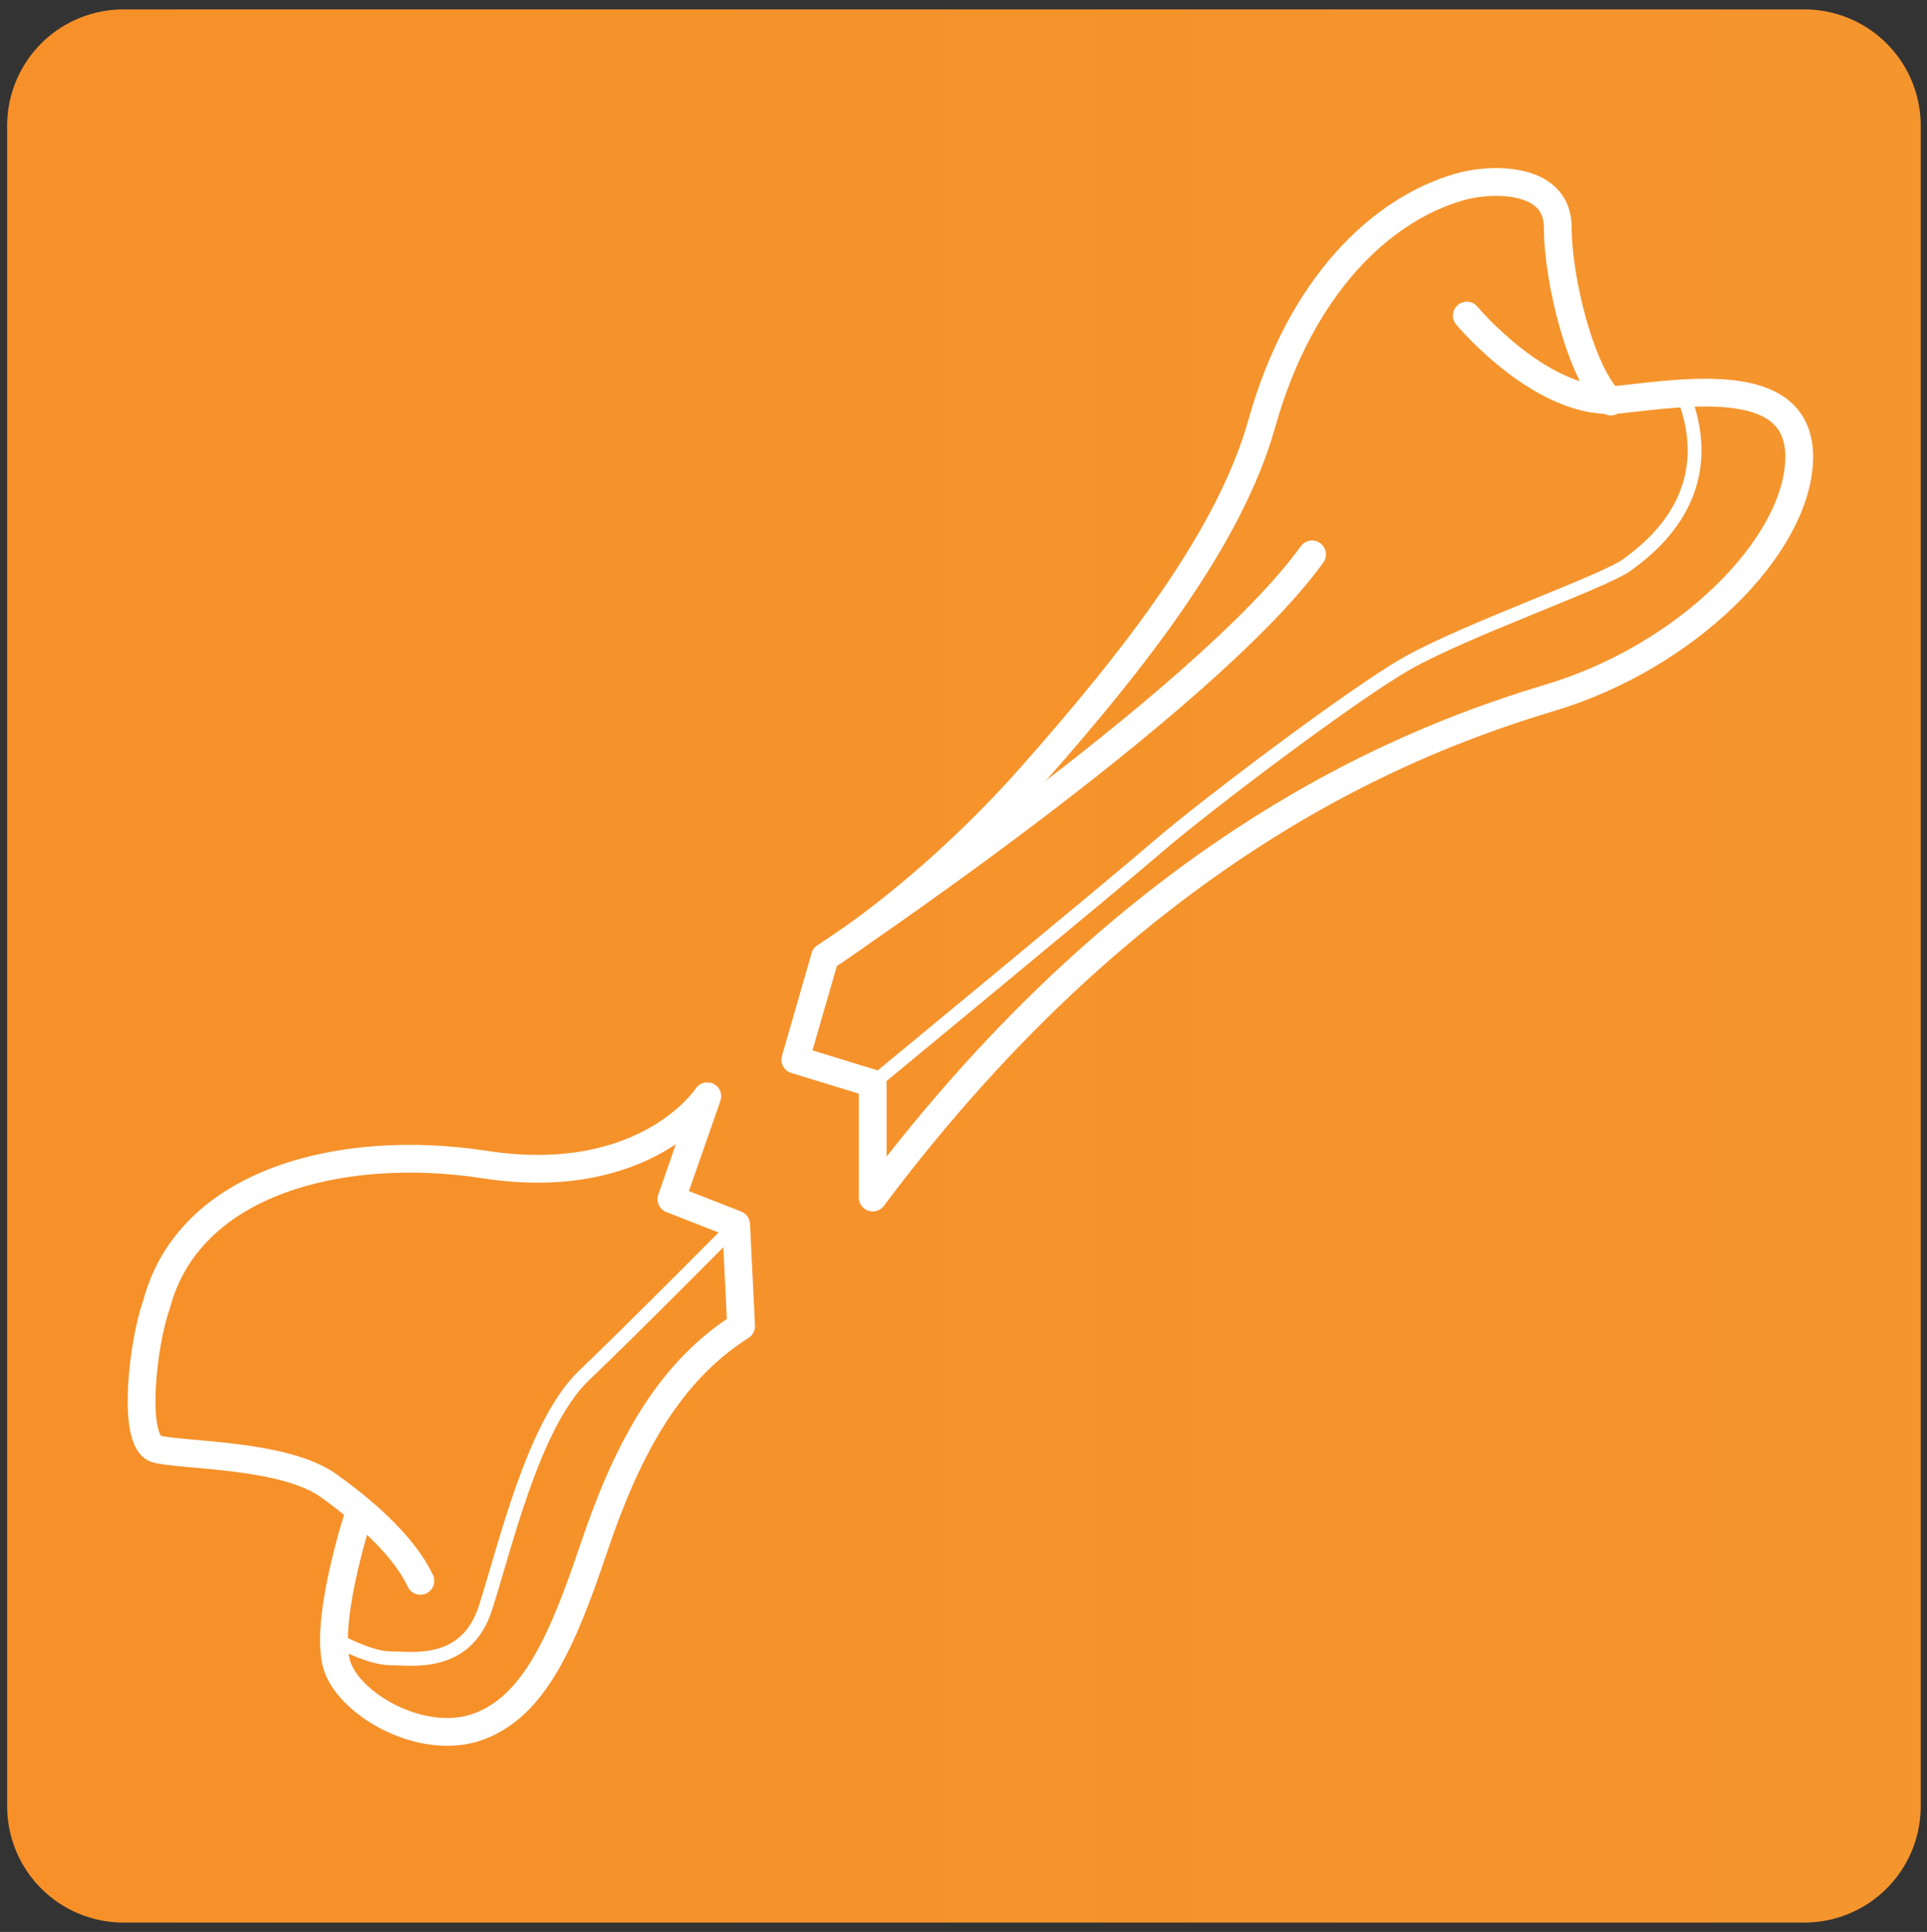 <svg id="Layer_1" data-name="Layer 1" xmlns="http://www.w3.org/2000/svg" xmlns:xlink="http://www.w3.org/1999/xlink" viewBox="0 0 1077 1080"><rect x="0" y="0" width="1077" height="1080" fill="#333333" stroke="none"/><defs><style>.cls-1{fill:url(#linear-gradient);}.cls-2,.cls-3,.cls-4{fill:none;stroke:#fff;}.cls-2,.cls-4{stroke-linecap:round;stroke-linejoin:round;}.cls-2{stroke-width:15.53px;}.cls-3{stroke-miterlimit:409;stroke-width:7.72px;}.cls-4{stroke-width:15.53px;}</style><linearGradient id="linear-gradient" x1="-4787.12" y1="540" x2="4525.46" y2="540" gradientUnits="userSpaceOnUse"><stop offset="0" stop-color="#c95100"/><stop offset="0.23" stop-color="#f47b20"/><stop offset="0.49" stop-color="#f78f28"/><stop offset="0.79" stop-color="#f29c33"/><stop offset="1" stop-color="#f2b233"/></linearGradient></defs><title>MOS-Icon</title><path class="cls-1" d="M1008.66,1074.74H68.82A65,65,0,0,1,4,1009.92V70.08A65,65,0,0,1,68.82,5.26h939.84a65,65,0,0,1,64.82,64.82v939.84a65,65,0,0,1-64.82,64.82"/><path class="cls-2" d="M819.78,176.42s43.14,51.74,85.45,46.93,102.51-13.47,100.3,34.62S942.74,367,866.76,389.9s-229.63,80.27-379,279.54v-63.8l-43.25-13.27L461.08,535S517.67,500.31,576.34,434,687.46,300,705.2,236.81c21.8-77.58,67-119.63,110-132.14,15.39-4.81,55.45-7.31,55.45,22.51s13.3,82.54,29.64,97.28"/><path class="cls-2" d="M201.27,844.12s-19.54,58.49-13.44,85.09c5.12,22.36,47.59,47.86,79.81,35.9,31.09-11.54,46.8-48.07,64.11-99.36s39.88-97.46,82.46-124.39c-1.39-28.21-2.79-56.86-2.79-56.86l-36.17-14.17,20.07-57.53S361.46,664.91,270.86,651c-79.19-12.18-165.1,9-183.37,78.21-7.76,21.49-14.1,76.94,0,80.78s71.17,2.57,96.17,20.52,43,35.9,51.29,53.21"/><path class="cls-3" d="M186.66,916.07S206.1,927,218,927s42.32,5.45,53.22-27.89,26.61-102.9,55.13-130.15,85.12-84.44,85.12-84.44"/><path class="cls-3" d="M487.8,605.64S622.51,494.53,647.51,472.9s108-84.47,138.64-101.94c33.18-18.91,111.07-46,123.57-55.45,10.3-7.8,53.86-38.47,30.66-95.63"/><path class="cls-4" d="M461.08,535S673.26,393.24,733.31,309.9"/></svg>